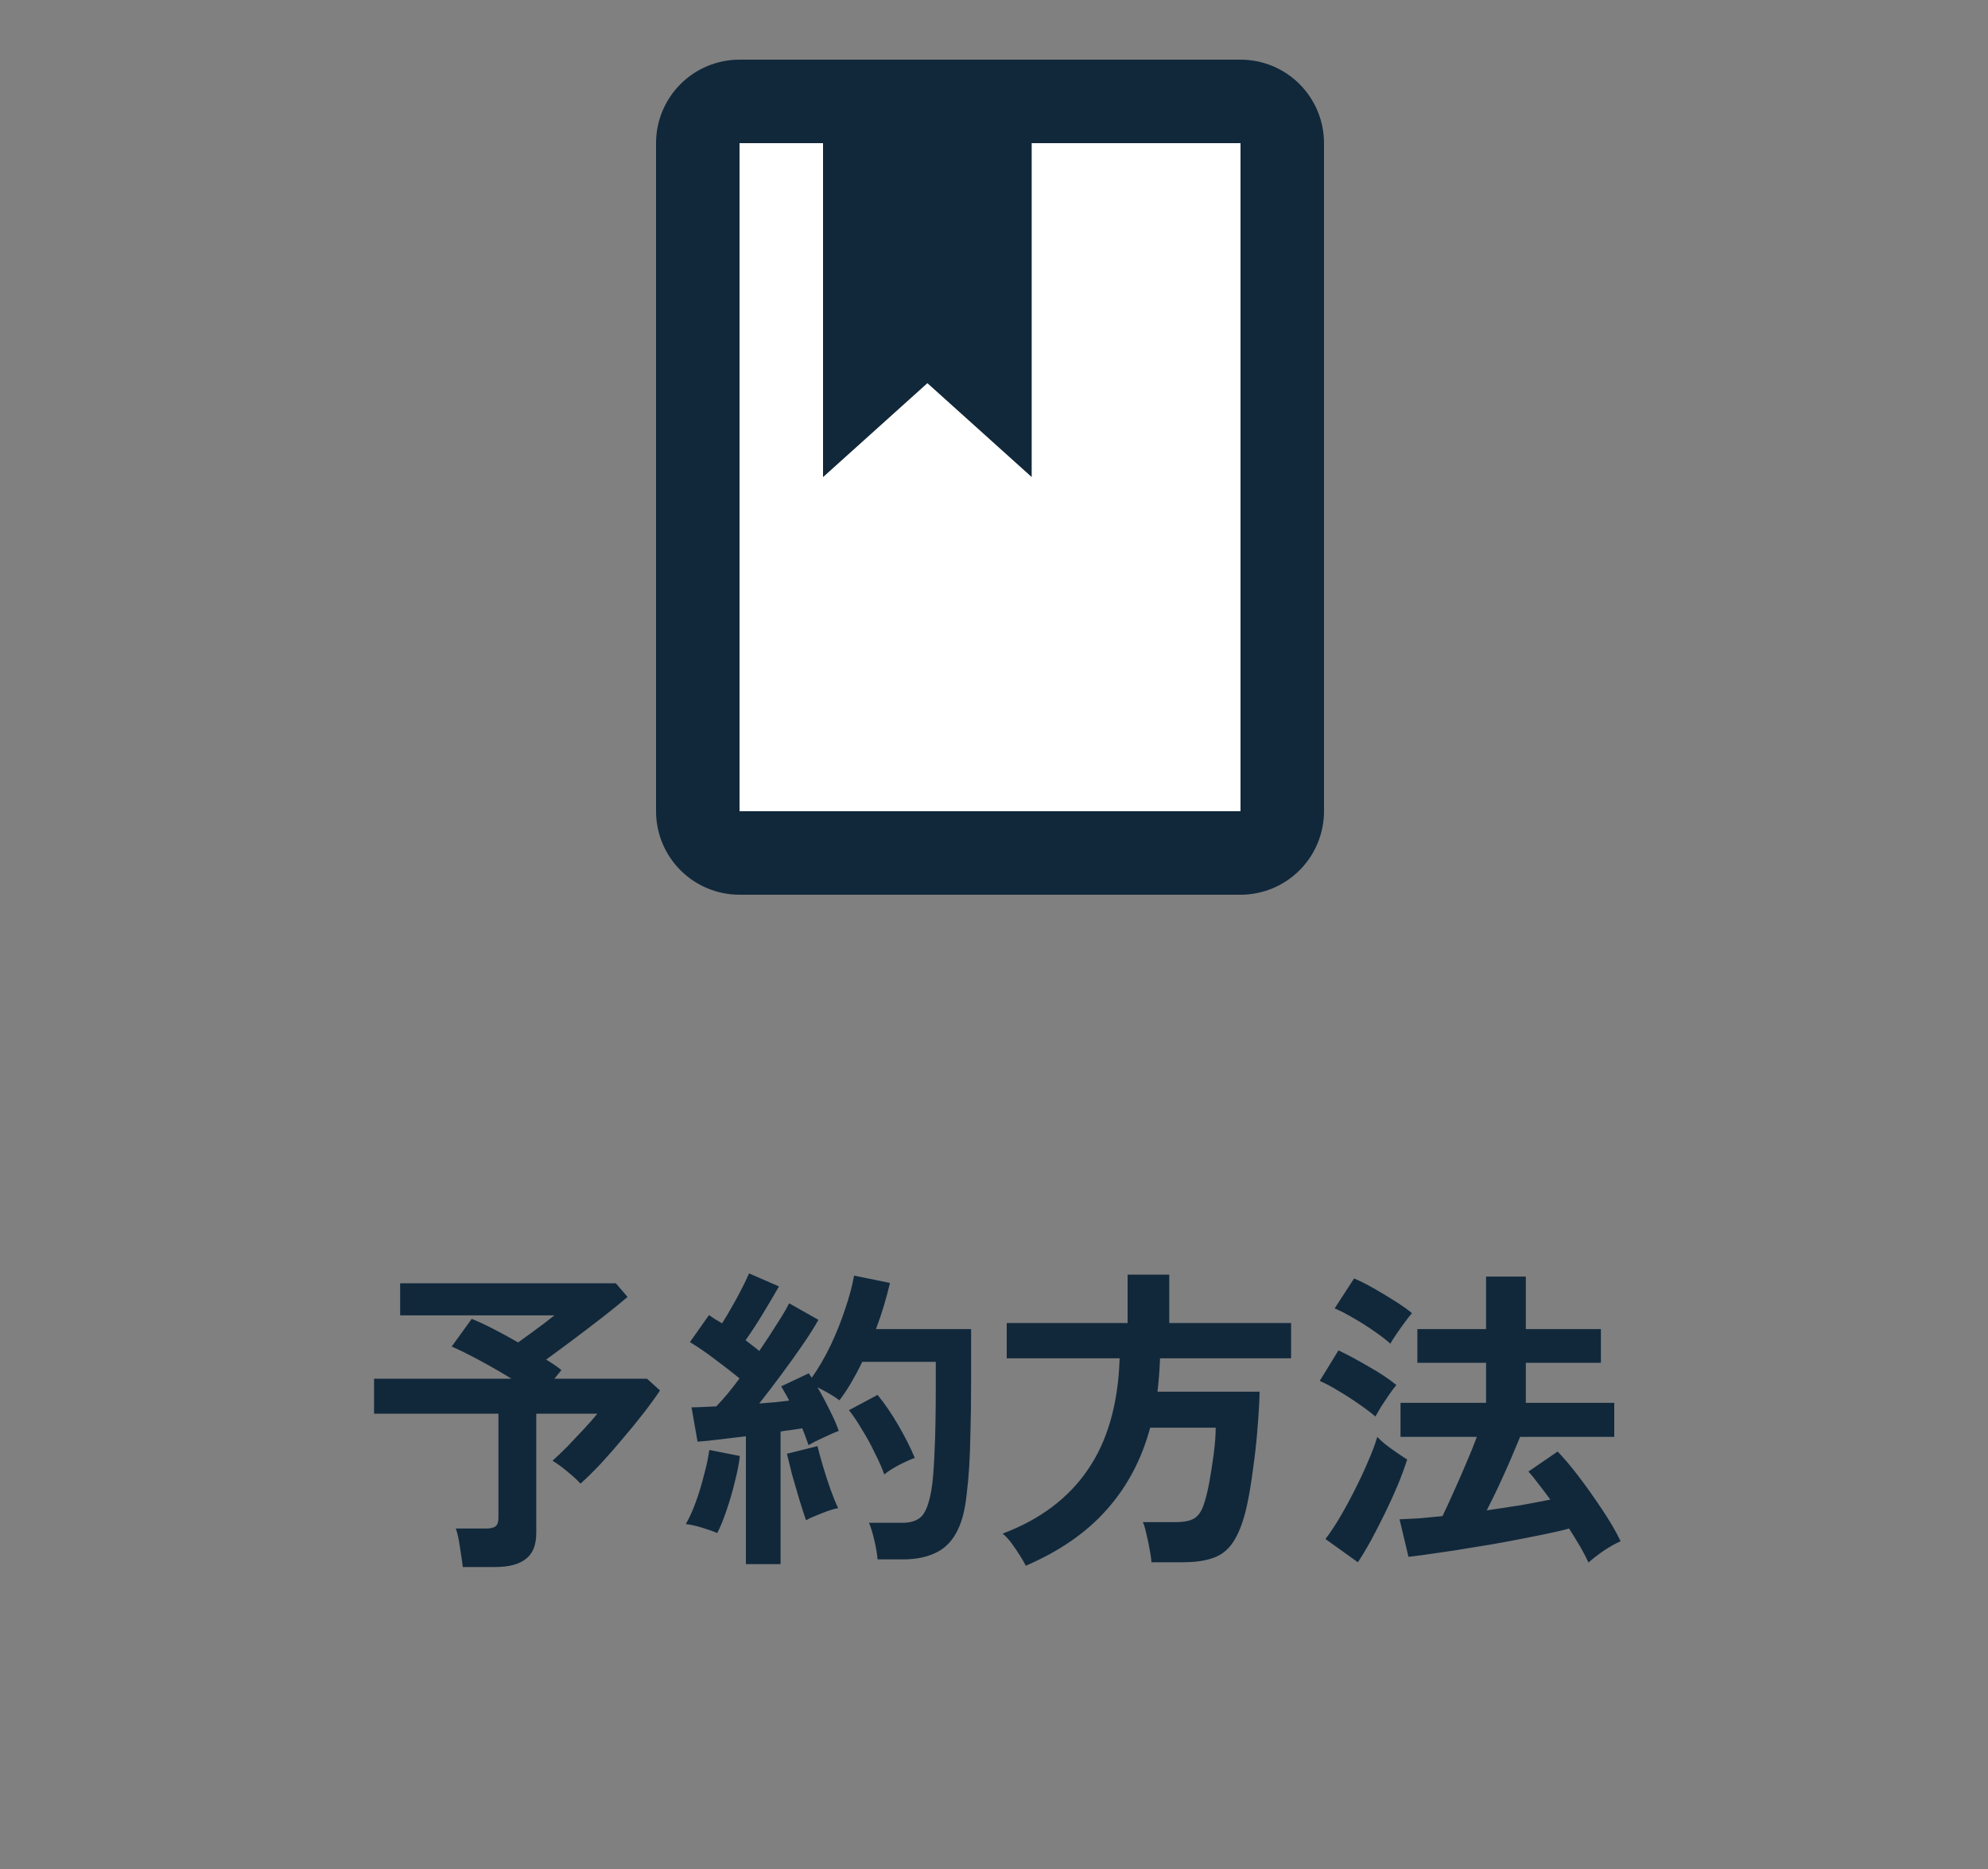<svg width="100" height="94" viewBox="0 0 100 94" fill="none" xmlns="http://www.w3.org/2000/svg">
<rect x="0" y="0" width="100" height="94" fill="#808080" stroke="none"/>
<g clip-path="url(#clip0_1742_39288)">
<path d="M62.4 3C63.514 3 64.582 3.442 65.37 4.23C66.157 5.018 66.6 6.086 66.6 7.2V40.8C66.6 41.914 66.157 42.982 65.37 43.77C64.582 44.557 63.514 45 62.4 45H37.2C36.086 45 35.018 44.557 34.23 43.77C33.443 42.982 33 41.914 33 40.8V7.2C33 6.086 33.443 5.018 34.23 4.23C35.018 3.442 36.086 3 37.2 3H62.4ZM62.4 7.2H51.9V24L46.65 19.275L41.4 24V7.2H37.2V40.8H62.4V7.2Z" fill="#11283B"/>
<path d="M62.4 7.2H51.9V24L46.65 19.275L41.4 24V7.2H37.2V40.8H62.4V7.2Z" fill="white"/>
</g>
<path d="M23.28 78.812C23.248 78.545 23.2 78.215 23.136 77.82C23.083 77.425 23.013 77.111 22.928 76.876H24.448C24.672 76.876 24.832 76.839 24.928 76.764C25.024 76.689 25.072 76.545 25.072 76.332V71.1H18.816V69.34H25.728C25.205 69.02 24.667 68.711 24.112 68.412C23.557 68.113 23.093 67.884 22.72 67.724L23.728 66.332C24.027 66.449 24.384 66.615 24.8 66.828C25.216 67.041 25.637 67.271 26.064 67.516C26.256 67.377 26.469 67.223 26.704 67.052C26.939 66.881 27.163 66.716 27.376 66.556C27.6 66.385 27.771 66.252 27.888 66.156H20.128V64.54H30.976L31.568 65.228C31.259 65.495 30.859 65.82 30.368 66.204C29.888 66.577 29.392 66.956 28.88 67.34C28.368 67.724 27.899 68.071 27.472 68.38C27.76 68.551 28.016 68.727 28.24 68.908L27.888 69.34H32.544L33.2 69.932C32.997 70.241 32.731 70.609 32.4 71.036C32.08 71.452 31.728 71.884 31.344 72.332C30.971 72.78 30.597 73.207 30.224 73.612C29.851 74.007 29.509 74.343 29.2 74.62C29.051 74.449 28.837 74.252 28.56 74.028C28.283 73.793 28.027 73.607 27.792 73.468C28.016 73.265 28.267 73.025 28.544 72.748C28.821 72.46 29.093 72.172 29.36 71.884C29.637 71.585 29.867 71.324 30.048 71.1H26.976V77.1C26.976 77.697 26.805 78.129 26.464 78.396C26.123 78.673 25.605 78.812 24.912 78.812H23.28ZM37.52 78.668V72.236C37.061 72.289 36.619 72.343 36.192 72.396C35.765 72.449 35.397 72.487 35.088 72.508L34.784 70.78C34.955 70.78 35.147 70.775 35.36 70.764C35.573 70.753 35.797 70.743 36.032 70.732C36.203 70.551 36.389 70.343 36.592 70.108C36.795 69.863 36.997 69.601 37.2 69.324C36.848 69.036 36.443 68.721 35.984 68.38C35.536 68.039 35.109 67.745 34.704 67.5L35.664 66.14C35.76 66.204 35.861 66.273 35.968 66.348C36.085 66.412 36.203 66.481 36.32 66.556C36.48 66.311 36.645 66.033 36.816 65.724C36.997 65.415 37.163 65.111 37.312 64.812C37.472 64.503 37.595 64.247 37.68 64.044L39.184 64.7C38.928 65.148 38.651 65.617 38.352 66.108C38.053 66.599 37.771 67.031 37.504 67.404C37.632 67.5 37.755 67.596 37.872 67.692C37.989 67.777 38.096 67.863 38.192 67.948C38.512 67.479 38.805 67.031 39.072 66.604C39.349 66.177 39.557 65.825 39.696 65.548L41.168 66.38C40.955 66.764 40.677 67.201 40.336 67.692C40.005 68.172 39.653 68.663 39.28 69.164C38.907 69.665 38.544 70.14 38.192 70.588C38.469 70.567 38.736 70.545 38.992 70.524C39.248 70.492 39.483 70.465 39.696 70.444C39.632 70.305 39.563 70.177 39.488 70.06C39.424 69.943 39.36 69.831 39.296 69.724L40.688 69.068C40.709 69.111 40.731 69.148 40.752 69.18C40.784 69.212 40.811 69.249 40.832 69.292C41.173 68.812 41.488 68.273 41.776 67.676C42.064 67.068 42.309 66.455 42.512 65.836C42.725 65.217 42.875 64.657 42.96 64.156L44.768 64.524C44.683 64.887 44.581 65.265 44.464 65.66C44.347 66.055 44.213 66.449 44.064 66.844H48.848V69.612C48.848 70.54 48.837 71.34 48.816 72.012C48.805 72.684 48.784 73.271 48.752 73.772C48.72 74.273 48.677 74.737 48.624 75.164C48.539 75.996 48.357 76.652 48.08 77.132C47.813 77.601 47.456 77.932 47.008 78.124C46.571 78.327 46.043 78.428 45.424 78.428H44.144C44.123 78.161 44.069 77.847 43.984 77.484C43.899 77.111 43.808 76.812 43.712 76.588H45.392C45.819 76.588 46.139 76.481 46.352 76.268C46.565 76.055 46.731 75.617 46.848 74.956C46.923 74.519 46.976 73.884 47.008 73.052C47.051 72.209 47.072 71.063 47.072 69.612V68.492H43.376C43.205 68.844 43.024 69.185 42.832 69.516C42.64 69.847 42.437 70.151 42.224 70.428C42.085 70.321 41.915 70.209 41.712 70.092C41.509 69.975 41.312 69.868 41.12 69.772C41.333 70.135 41.536 70.513 41.728 70.908C41.931 71.303 42.085 71.655 42.192 71.964C41.989 72.039 41.733 72.151 41.424 72.3C41.115 72.439 40.864 72.567 40.672 72.684C40.629 72.567 40.581 72.433 40.528 72.284C40.475 72.135 40.416 71.985 40.352 71.836C40.192 71.857 40.021 71.884 39.84 71.916C39.659 71.937 39.467 71.964 39.264 71.996V78.668H37.52ZM36.08 77.1C35.877 77.015 35.616 76.924 35.296 76.828C34.976 76.732 34.709 76.673 34.496 76.652C34.667 76.364 34.832 76.001 34.992 75.564C35.152 75.127 35.291 74.673 35.408 74.204C35.536 73.735 35.627 73.308 35.68 72.924L37.216 73.228C37.173 73.612 37.088 74.049 36.96 74.54C36.843 75.031 36.704 75.505 36.544 75.964C36.395 76.412 36.24 76.791 36.08 77.1ZM44.48 74.156C44.363 73.825 44.203 73.463 44 73.068C43.808 72.663 43.595 72.273 43.36 71.9C43.136 71.516 42.917 71.191 42.704 70.924L44.144 70.156C44.496 70.583 44.843 71.089 45.184 71.676C45.525 72.263 45.803 72.812 46.016 73.324C45.781 73.409 45.509 73.532 45.2 73.692C44.901 73.852 44.661 74.007 44.48 74.156ZM40.544 76.46C40.448 76.183 40.336 75.836 40.208 75.42C40.08 74.993 39.957 74.572 39.84 74.156C39.733 73.729 39.648 73.383 39.584 73.116L41.12 72.732C41.184 72.999 41.275 73.329 41.392 73.724C41.509 74.119 41.637 74.513 41.776 74.908C41.915 75.292 42.043 75.607 42.16 75.852C42.021 75.873 41.845 75.921 41.632 75.996C41.429 76.071 41.227 76.151 41.024 76.236C40.832 76.311 40.672 76.385 40.544 76.46ZM51.6 78.748C51.525 78.599 51.424 78.423 51.296 78.22C51.168 78.017 51.029 77.815 50.88 77.612C50.731 77.409 50.581 77.249 50.432 77.132C52.309 76.428 53.739 75.356 54.72 73.916C55.712 72.476 56.245 70.609 56.32 68.316H50.64V66.54H56.72V64.108H58.816V66.54H64.944V68.316H58.352C58.341 68.604 58.325 68.887 58.304 69.164C58.283 69.441 58.256 69.719 58.224 69.996H63.36C63.349 70.519 63.317 71.089 63.264 71.708C63.221 72.327 63.157 72.945 63.072 73.564C62.997 74.172 62.912 74.737 62.816 75.26C62.72 75.772 62.619 76.188 62.512 76.508C62.331 77.063 62.112 77.489 61.856 77.788C61.6 78.087 61.28 78.289 60.896 78.396C60.523 78.513 60.059 78.572 59.504 78.572H57.92C57.909 78.391 57.877 78.167 57.824 77.9C57.781 77.644 57.728 77.393 57.664 77.148C57.611 76.892 57.552 76.695 57.488 76.556H59.104C59.541 76.556 59.867 76.492 60.08 76.364C60.293 76.225 60.453 75.985 60.56 75.644C60.656 75.367 60.747 74.999 60.832 74.54C60.917 74.071 60.992 73.591 61.056 73.1C61.12 72.599 61.152 72.167 61.152 71.804H57.856C57.429 73.393 56.704 74.764 55.68 75.916C54.667 77.068 53.307 78.012 51.6 78.748ZM79.904 78.588C79.797 78.353 79.659 78.087 79.488 77.788C79.317 77.5 79.131 77.196 78.928 76.876C78.587 76.972 78.149 77.073 77.616 77.18C77.093 77.287 76.523 77.399 75.904 77.516C75.285 77.633 74.661 77.74 74.032 77.836C73.413 77.943 72.827 78.033 72.272 78.108C71.717 78.193 71.243 78.257 70.848 78.3L70.4 76.412C70.688 76.401 71.013 76.385 71.376 76.364C71.749 76.332 72.144 76.295 72.56 76.252C72.731 75.9 72.917 75.495 73.12 75.036C73.333 74.567 73.541 74.092 73.744 73.612C73.957 73.121 74.139 72.673 74.288 72.268H70.448V70.556H74.752V68.54H71.296V66.844H74.752V64.204H76.752V66.844H80.528V68.54H76.752V70.556H81.2V72.268H76.464C76.315 72.631 76.144 73.036 75.952 73.484C75.76 73.921 75.563 74.359 75.36 74.796C75.157 75.223 74.965 75.612 74.784 75.964C75.36 75.879 75.92 75.793 76.464 75.708C77.019 75.612 77.525 75.516 77.984 75.42C77.781 75.143 77.584 74.881 77.392 74.636C77.211 74.391 77.04 74.183 76.88 74.012L78.352 73.004C78.693 73.356 79.061 73.793 79.456 74.316C79.851 74.839 80.235 75.383 80.608 75.948C80.981 76.503 81.285 77.025 81.52 77.516C81.275 77.623 80.997 77.777 80.688 77.98C80.379 78.193 80.117 78.396 79.904 78.588ZM68.304 78.572L66.672 77.404C66.917 77.084 67.168 76.705 67.424 76.268C67.68 75.831 67.925 75.377 68.16 74.908C68.405 74.428 68.624 73.959 68.816 73.5C69.019 73.041 69.173 72.631 69.28 72.268C69.365 72.364 69.499 72.487 69.68 72.636C69.872 72.785 70.069 72.929 70.272 73.068C70.475 73.207 70.645 73.319 70.784 73.404C70.667 73.777 70.512 74.199 70.32 74.668C70.128 75.127 69.915 75.596 69.68 76.076C69.445 76.556 69.211 77.015 68.976 77.452C68.741 77.879 68.517 78.252 68.304 78.572ZM69.184 71.244C68.992 71.073 68.725 70.871 68.384 70.636C68.053 70.401 67.707 70.177 67.344 69.964C66.981 69.74 66.661 69.569 66.384 69.452L67.328 67.916C67.797 68.14 68.304 68.412 68.848 68.732C69.403 69.041 69.867 69.351 70.24 69.66C70.155 69.756 70.037 69.911 69.888 70.124C69.749 70.327 69.611 70.535 69.472 70.748C69.344 70.961 69.248 71.127 69.184 71.244ZM69.936 67.58C69.755 67.409 69.493 67.207 69.152 66.972C68.821 66.737 68.469 66.513 68.096 66.3C67.733 66.087 67.413 65.921 67.136 65.804L68.112 64.3C68.4 64.417 68.731 64.583 69.104 64.796C69.477 65.009 69.84 65.228 70.192 65.452C70.544 65.676 70.821 65.873 71.024 66.044C70.939 66.14 70.821 66.289 70.672 66.492C70.523 66.695 70.379 66.897 70.24 67.1C70.101 67.303 70 67.463 69.936 67.58Z" fill="#11283B"/>
<defs>
<clipPath id="clip0_1742_39288">
<rect width="48" height="48" fill="white" transform="translate(26)"/>
</clipPath>
</defs>
</svg>
